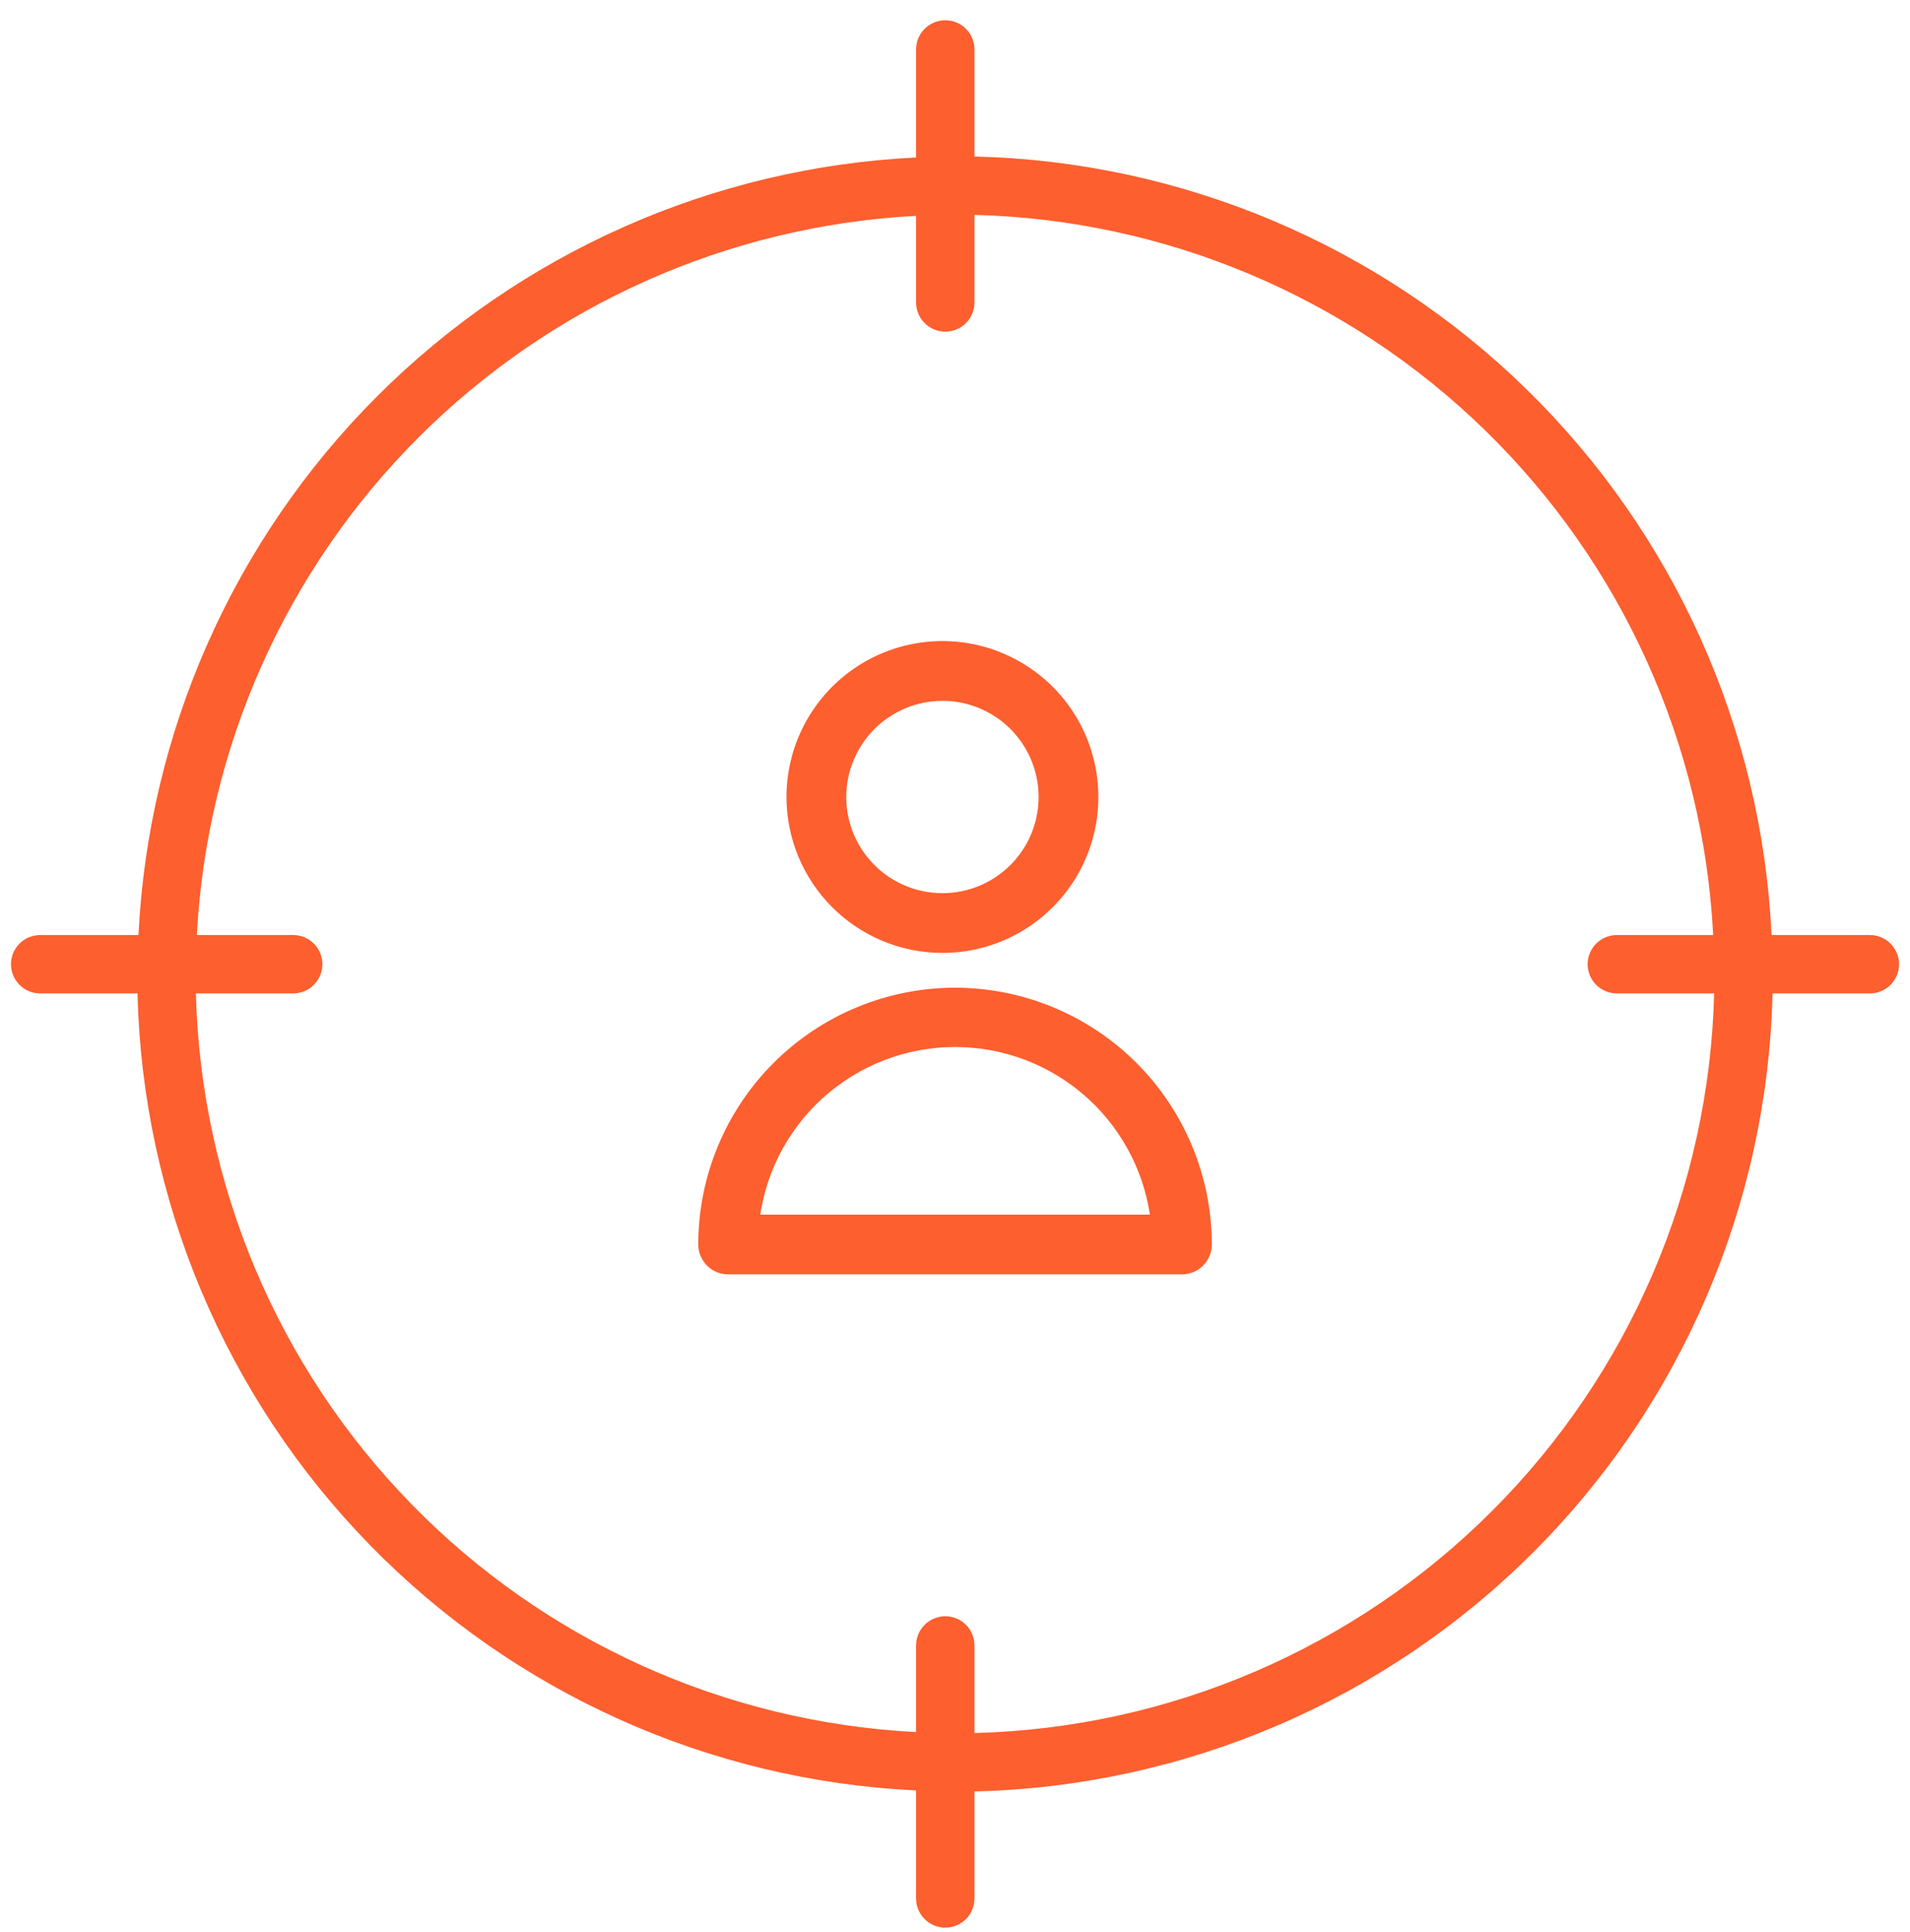 <?xml version="1.0" encoding="UTF-8"?> <svg xmlns="http://www.w3.org/2000/svg" width="87" height="88" viewBox="0 0 87 88" fill="none"><path fill-rule="evenodd" clip-rule="evenodd" d="M43.501 45.493C40.533 45.496 37.687 46.677 35.587 48.776C33.488 50.875 32.308 53.721 32.305 56.69C32.305 56.918 32.395 57.137 32.557 57.299C32.718 57.461 32.938 57.551 33.166 57.551H53.837C54.065 57.551 54.284 57.461 54.446 57.299C54.607 57.137 54.698 56.918 54.698 56.69C54.695 53.721 53.514 50.875 51.415 48.776C49.316 46.677 46.47 45.496 43.501 45.493ZM34.067 55.829C34.277 53.471 35.362 51.277 37.109 49.679C38.855 48.081 41.137 47.195 43.504 47.195C45.871 47.195 48.153 48.081 49.9 49.679C51.646 51.277 52.731 53.471 52.941 55.829H34.067ZM42.927 42.909C44.233 42.909 45.51 42.522 46.596 41.797C47.682 41.071 48.528 40.04 49.028 38.833C49.528 37.627 49.658 36.299 49.403 35.018C49.149 33.737 48.52 32.561 47.596 31.637C46.673 30.714 45.496 30.085 44.215 29.83C42.934 29.575 41.607 29.706 40.4 30.206C39.194 30.706 38.162 31.552 37.437 32.638C36.711 33.724 36.324 35 36.324 36.306C36.325 38.057 37.022 39.736 38.26 40.974C39.498 42.212 41.176 42.908 42.927 42.909ZM42.927 31.426C43.892 31.426 44.836 31.712 45.639 32.248C46.441 32.785 47.067 33.547 47.436 34.439C47.806 35.33 47.902 36.312 47.714 37.258C47.526 38.205 47.061 39.075 46.378 39.757C45.696 40.44 44.826 40.905 43.879 41.093C42.933 41.281 41.951 41.185 41.059 40.815C40.168 40.446 39.405 39.82 38.869 39.018C38.333 38.215 38.047 37.272 38.047 36.306C38.048 35.012 38.563 33.772 39.478 32.857C40.393 31.942 41.633 31.427 42.927 31.426Z" fill="#FD5F2F" stroke="#FD5F2F"></path><path d="M43.888 13.779C43.888 13.999 43.8 14.21 43.645 14.365C43.489 14.521 43.278 14.608 43.058 14.608C42.837 14.608 42.626 14.521 42.471 14.365C42.315 14.21 42.228 13.999 42.227 13.779V9.307L41.701 9.334C33.035 9.791 24.845 13.439 18.709 19.575C12.573 25.711 8.925 33.901 8.468 42.567L8.44 43.094H13.356C13.576 43.094 13.787 43.181 13.942 43.337C14.098 43.493 14.185 43.704 14.185 43.924C14.185 44.144 14.098 44.355 13.942 44.511C13.787 44.666 13.576 44.754 13.356 44.754H8.41L8.423 45.267C8.649 54.102 12.203 62.527 18.373 68.856C24.543 75.184 32.875 78.95 41.702 79.4L42.227 79.427V74.955C42.228 74.735 42.315 74.524 42.471 74.368C42.626 74.213 42.838 74.126 43.058 74.126C43.278 74.126 43.489 74.213 43.645 74.368C43.8 74.524 43.888 74.735 43.888 74.955V79.458L44.4 79.445C53.393 79.218 61.955 75.544 68.316 69.183C74.677 62.822 78.351 54.26 78.579 45.267L78.592 44.754H73.645C73.426 44.754 73.215 44.666 73.06 44.511C72.904 44.355 72.816 44.144 72.816 43.924C72.816 43.704 72.904 43.493 73.06 43.337C73.215 43.181 73.426 43.094 73.645 43.094H78.561L78.534 42.568C78.084 33.741 74.318 25.409 67.989 19.239C61.661 13.069 53.236 9.516 44.4 9.289L43.888 9.276V13.779ZM42.227 81.084L41.751 81.061C32.471 80.622 23.702 76.681 17.21 70.035C10.718 63.389 6.985 54.53 6.763 45.242L6.751 44.754H1.83C1.61 44.754 1.399 44.666 1.243 44.511C1.088 44.355 1 44.144 1 43.924C1 43.704 1.088 43.493 1.243 43.337C1.399 43.181 1.61 43.094 1.83 43.094H6.783L6.807 42.618C7.252 33.494 11.077 24.862 17.536 18.402C23.996 11.943 32.628 8.118 41.752 7.673L42.227 7.649V2.253C42.227 2.033 42.315 1.822 42.471 1.666C42.626 1.51 42.837 1.423 43.058 1.423C43.278 1.423 43.489 1.51 43.645 1.666C43.8 1.822 43.888 2.033 43.888 2.253V7.617L44.376 7.629C53.664 7.851 62.523 11.584 69.169 18.076C75.815 24.568 79.755 33.337 80.195 42.617L80.218 43.094H85.172C85.392 43.094 85.603 43.181 85.759 43.337C85.914 43.493 86.002 43.704 86.002 43.924C86.002 44.144 85.914 44.355 85.759 44.511C85.603 44.666 85.392 44.754 85.172 44.754H80.251L80.239 45.242C80.017 54.684 76.167 63.677 69.489 70.356C62.811 77.034 53.818 80.883 44.376 81.106L43.888 81.117V86.481C43.888 86.702 43.8 86.913 43.645 87.068C43.489 87.224 43.278 87.311 43.058 87.311C42.837 87.311 42.626 87.224 42.471 87.068C42.315 86.913 42.227 86.701 42.227 86.481V81.084Z" fill="#FD5F2F" stroke="#FD5F2F"></path></svg> 